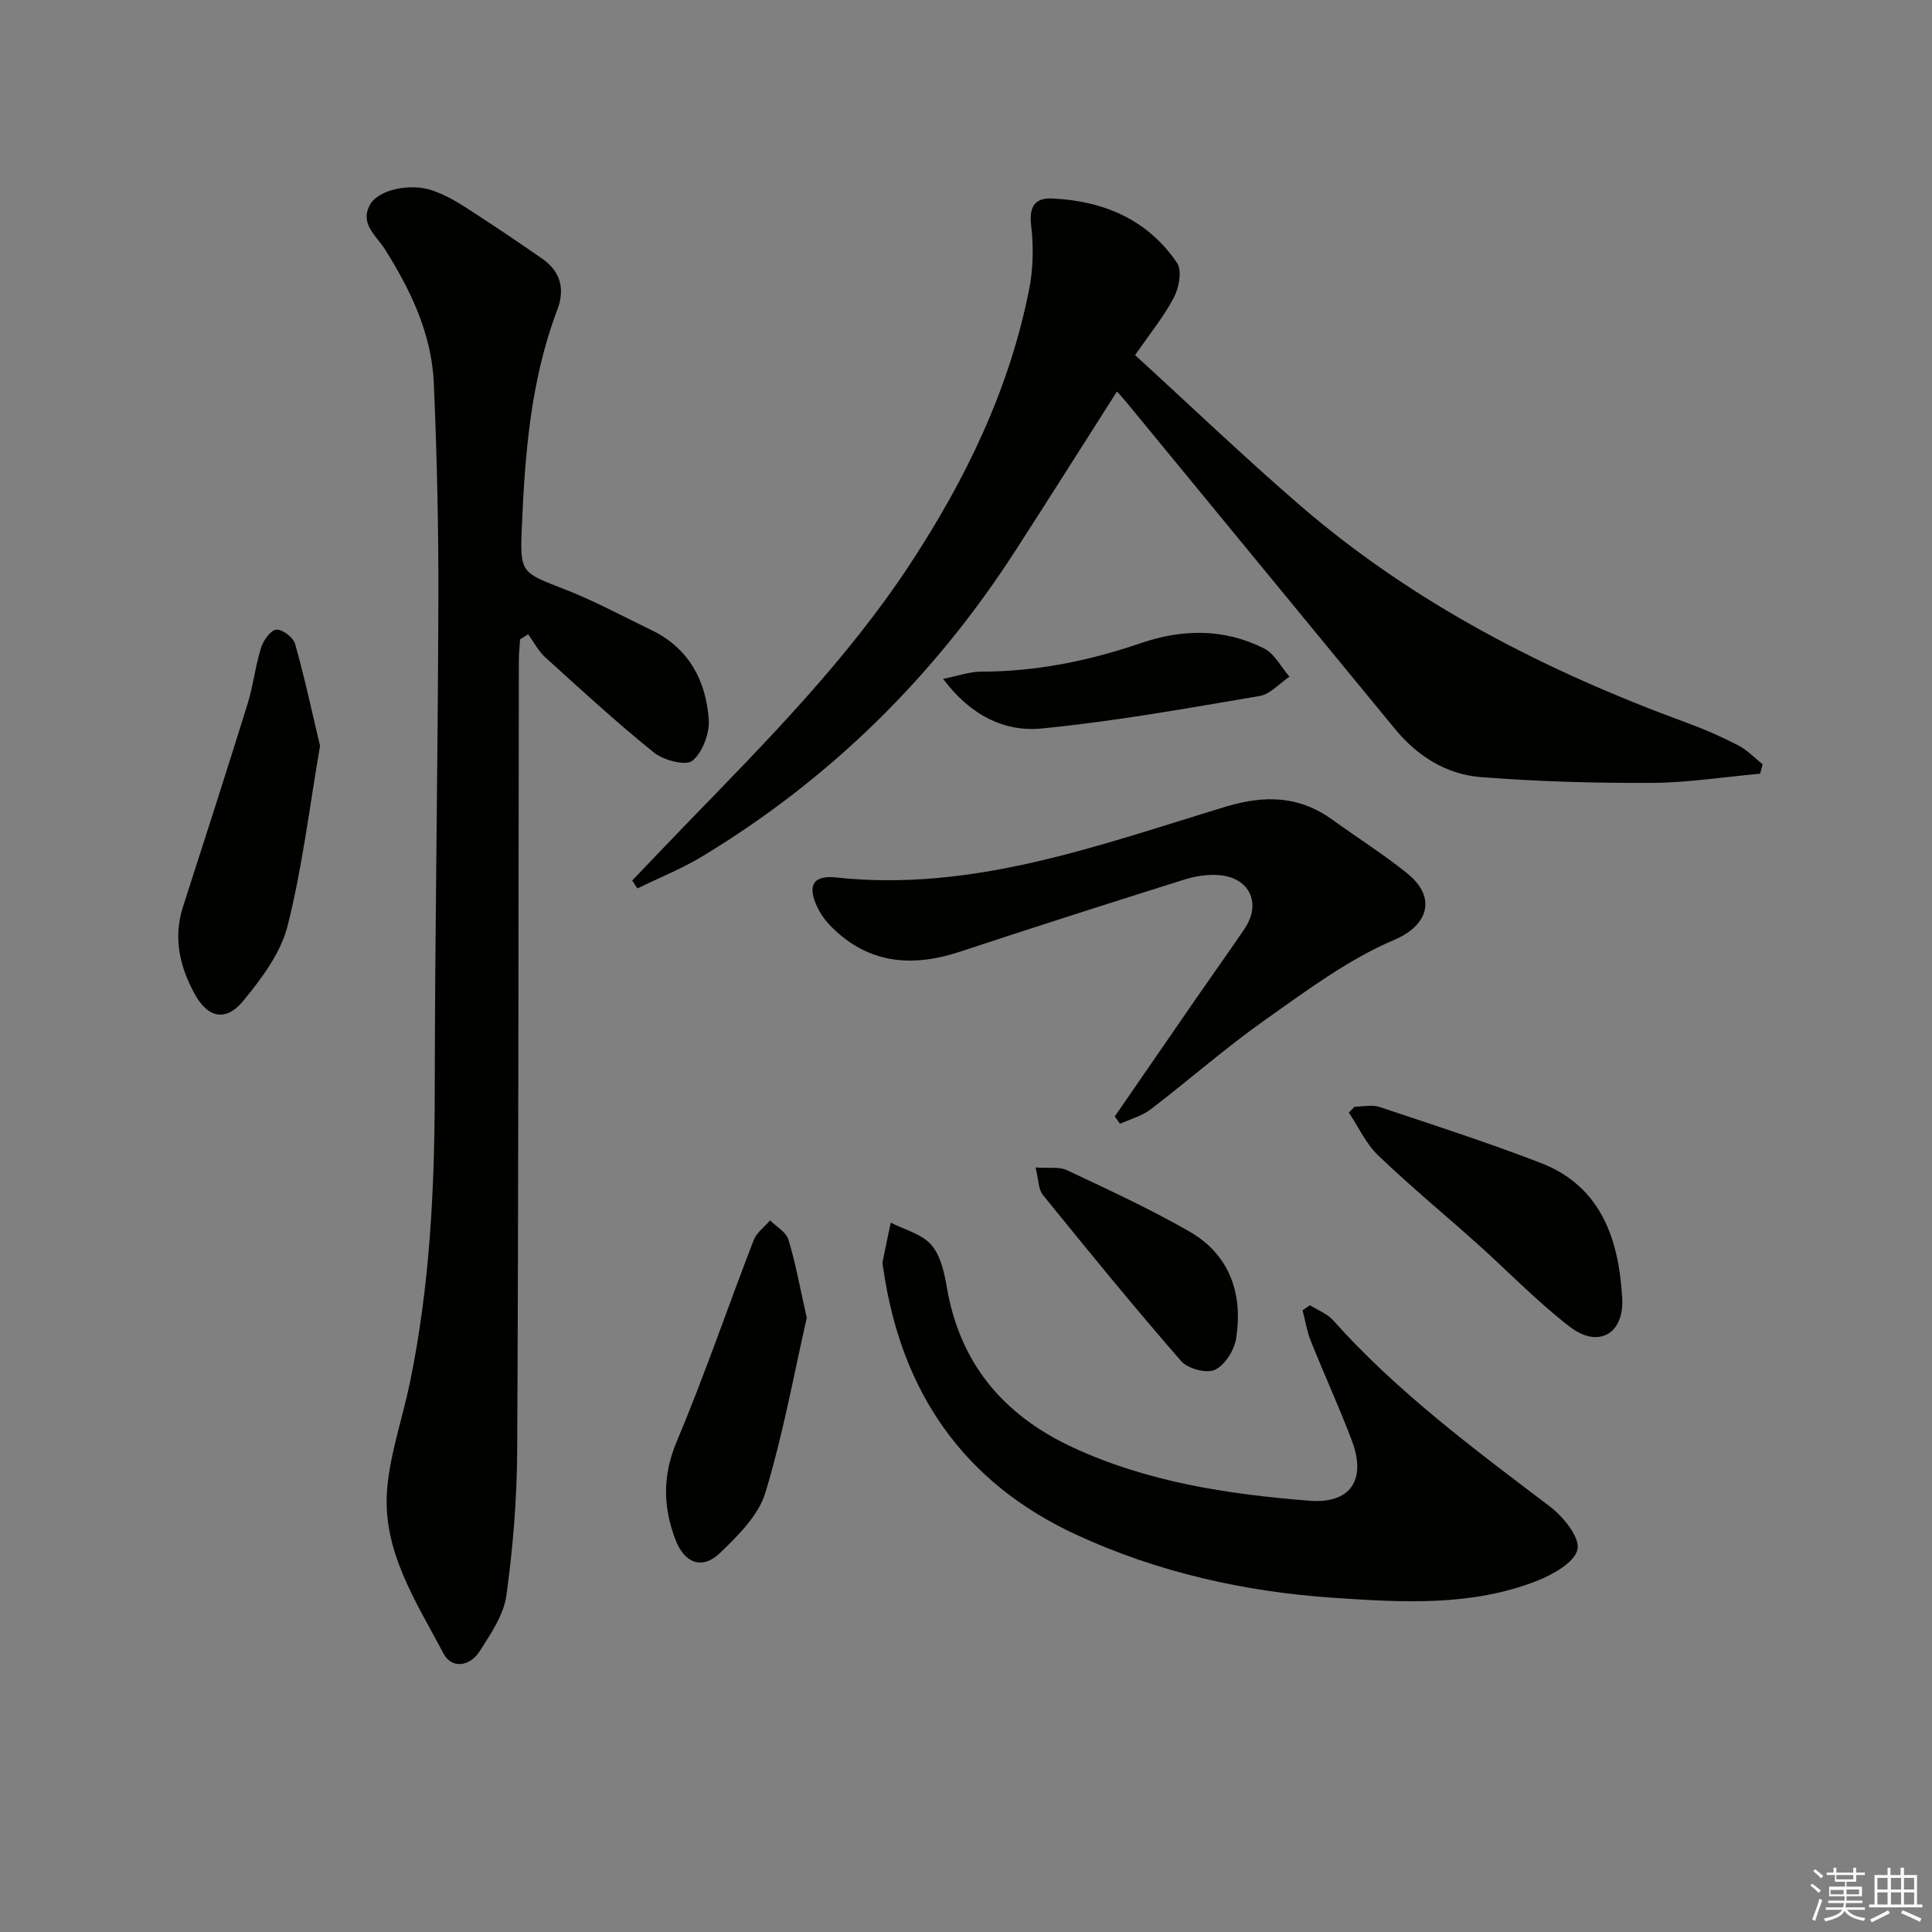 <svg enable-background="new 0 0 400 400" viewBox="0 0 400 400" xmlns="http://www.w3.org/2000/svg"><rect x="0" y="0" width="400" height="400" fill="#808080" stroke="none"/><g fill="#010100"><path d="m107.68 132.36c-.09 1.45-.26 2.9-.26 4.34-.09 54.49-.06 108.98-.34 163.46-.05 10.07-.86 20.21-2.24 30.18-.56 4.05-3.26 7.96-5.56 11.58-1.93 3.04-5.73 3.69-7.42.49-5.69-10.79-12.85-21.4-11.69-34.33.66-7.37 3.2-14.57 4.71-21.88 4.12-19.95 5.11-40.15 5.13-60.49.04-33.81.65-67.61.75-101.42.05-14.98-.3-29.97-.94-44.93-.44-10.2-4.75-19.21-10.13-27.76-1.75-2.78-5.31-5.26-3.05-9.27 1.71-3.04 8.29-4.5 12.88-2.9 2.32.81 4.56 2.01 6.63 3.34 5.45 3.51 10.84 7.12 16.16 10.83 3.76 2.63 4.7 6.23 3.07 10.54-5.5 14.5-6.69 29.73-7.34 45.01-.41 9.58-.12 9.34 8.93 12.88 6.16 2.41 12.02 5.58 17.99 8.47 7.66 3.72 11.19 10.41 11.78 18.41.21 2.88-1.26 6.82-3.38 8.59-1.33 1.11-5.95-.07-7.94-1.67-7.77-6.25-15.12-13.02-22.51-19.72-1.45-1.31-2.39-3.18-3.56-4.8-.55.37-1.11.71-1.67 1.05z"/><path d="m231.25 81.06c-7.11 11.16-14.01 22.09-21.02 32.95-16.78 26.02-38.29 47.23-64.79 63.27-4.27 2.58-8.98 4.46-13.48 6.66-.36-.55-.71-1.09-1.07-1.64 3.69-3.85 7.36-7.72 11.07-11.55 16.57-17.09 33.33-33.97 46.5-54.02 11.52-17.55 20.51-36.12 24.61-56.79.86-4.32.93-8.96.41-13.34-.45-3.84.84-5.66 4.27-5.51 10.63.47 19.84 4.3 25.95 13.36 1.06 1.57.41 5.09-.63 7.09-2.04 3.93-4.92 7.43-8.06 11.98 11.42 10.44 22.45 21 33.98 30.97 23.71 20.5 51.16 34.5 80.42 45.22 3.58 1.31 7.1 2.86 10.49 4.62 1.86.96 3.37 2.59 5.04 3.91-.18.65-.35 1.3-.53 1.95-7.49.67-14.98 1.86-22.47 1.9-11.79.06-23.61-.28-35.36-1.2-7.16-.56-13.16-4.36-17.8-10.01-18.59-22.62-37.18-45.24-55.78-67.86-.5-.62-1.06-1.19-1.75-1.96z"/><path d="m271.21 270.24c1.6 1.01 3.54 1.72 4.76 3.07 13.28 14.89 29.18 26.65 44.96 38.63 2.75 2.09 6.2 6.36 5.67 8.84-.58 2.7-5.12 5.24-8.45 6.54-13.54 5.31-27.86 4.44-41.9 3.5-18.46-1.24-36.48-5.25-53.39-13.06-23.52-10.86-36.31-29.71-39.98-55.08-.07-.49-.22-1.02-.13-1.49.52-2.69 1.11-5.37 1.67-8.05 2.85 1.46 6.38 2.32 8.36 4.56 1.92 2.17 2.71 5.66 3.23 8.71 2.67 15.75 11.61 26.47 25.85 33.14 15.61 7.3 32.35 9.82 49.27 11.16 8.45.67 11.81-4.32 8.79-12.36-2.63-6.98-5.76-13.77-8.53-20.7-.81-2.03-1.15-4.24-1.71-6.36.51-.36 1.02-.7 1.53-1.05z"/><path d="m230.8 231.15c5.73-8.31 11.45-16.63 17.19-24.93 3.21-4.65 6.51-9.24 9.68-13.92 3.51-5.2 1.12-10.54-5.15-11.1-2.4-.22-5 .18-7.32.91-15.51 4.87-30.99 9.82-46.42 14.92-9.95 3.29-18.99 2.56-26.69-5.19-1.15-1.16-2.17-2.55-2.87-4.02-2.1-4.41-.95-6.67 3.86-6.15 28.37 3.06 54.39-6.68 80.69-14.65 8.13-2.46 15.25-2.27 22.16 2.74 5.11 3.7 10.47 7.08 15.37 11.02 6.36 5.11 4.24 10.89-2.55 13.77-9.62 4.08-18.3 10.59-26.94 16.69-8.14 5.75-15.65 12.38-23.58 18.44-1.82 1.39-4.21 2.02-6.34 2.99-.37-.51-.73-1.01-1.09-1.52z"/><path d="m66.26 154.44c-2.24 12.96-3.69 25.34-6.74 37.32-1.43 5.62-5.4 10.89-9.2 15.51-3.5 4.26-7.23 3.52-9.93-1.33-3.12-5.63-4.6-11.67-2.52-18.15 4.51-14.01 9.03-28.01 13.39-42.07 1.17-3.78 1.6-7.79 2.77-11.56.47-1.52 1.92-3.62 3.15-3.79 1.2-.16 3.53 1.58 3.9 2.89 2.01 7.09 3.55 14.31 5.18 21.18z"/><path d="m280.46 229.12c1.73 0 3.61-.45 5.16.07 11.14 3.71 22.33 7.34 33.29 11.55 12.66 4.87 16.24 15.89 16.95 28 .44 7.48-4.98 10.48-10.84 5.96-6.81-5.24-12.82-11.51-19.24-17.26-6.8-6.09-13.86-11.91-20.44-18.22-2.53-2.43-4.08-5.89-6.08-8.88.4-.41.8-.81 1.2-1.22z"/><path d="m167.03 272.84c-2.56 11.2-4.85 23.92-8.57 36.21-1.42 4.71-5.66 8.89-9.4 12.49-3.66 3.53-7.37 2.11-9.22-2.77-2.56-6.75-2.71-13.22.24-20.24 5.77-13.73 10.59-27.87 15.96-41.77.61-1.57 2.24-2.74 3.4-4.09 1.3 1.3 3.3 2.4 3.78 3.95 1.46 4.71 2.32 9.61 3.81 16.22z"/><path d="m195.26 140.55c3.14-.63 5.47-1.48 7.8-1.49 11.41-.01 22.37-2.22 33.12-5.9 8.63-2.96 17.31-3.07 25.54 1.1 2.18 1.1 3.52 3.85 5.25 5.84-2.05 1.38-3.96 3.62-6.18 4-14.99 2.54-29.98 5.25-45.09 6.72-7.7.76-14.78-2.68-20.44-10.27z"/><path d="m214.4 241.71c2.75.2 4.91-.19 6.52.57 8.52 4.02 17.1 7.98 25.27 12.65 8.42 4.83 11.18 12.9 9.74 22.18-.38 2.43-2.31 5.52-4.38 6.49-1.74.82-5.62-.21-7-1.79-9.79-11.24-19.22-22.8-28.61-34.38-.98-1.2-.92-3.25-1.54-5.72z"/></g><path d="m374.8 390.4.4-.4c.7.5 1.3 1 1.8 1.4l-.5.5c-.5-.6-1.1-1.1-1.7-1.5zm1 7.3-.6-.3c.5-1.4 1.1-2.8 1.5-4.3.2.1.4.2.6.3-.5 1.3-1 2.8-1.5 4.3zm-.4-10.3.4-.4c.4.3 1 .8 1.7 1.4l-.5.5c-.4-.5-1-1-1.6-1.5zm2.5.3h1.7v-1h.6v1h3.5v-1h.6v1h1.8v.5h-1.8v1.4h-2v1h3.2v2h-3.2v.9h3.3v.5h-3.4c0 .3-.1.6-.1.9h4v.5h-3.7c.7.9 1.9 1.5 3.8 1.7-.1.2-.2.4-.3.6-2.1-.4-3.5-1.1-4-2.1-.4 1-1.8 1.7-4 2.2-.1-.2-.2-.4-.3-.6 2.1-.4 3.4-1 3.8-1.8h-3.4v-.5h3.6c.1-.3.1-.6.2-.9h-3.3v-.5h3.4c0-.3 0-.6 0-.9h-3.2v-2h3.3v-1h-2.1v-1.4h-1.7v-.5zm1.1 3.5v1h2.7c0-.3 0-.4 0-.4 0-.1 0-.2 0-.2 0-.1 0-.2 0-.3h-2.7zm1.2-3v.9h3.5v-.9zm4.7 3h-2.6v.6.4h2.6z" fill="#fafafb"/><path d="m393.6 386.7h.6v1.5h2.7v6.1h1.1v.6h-11v-.6h1.1v-6.1h2.7v-1.5h.6v1.5h2.1v-1.5zm-2.7 8.8.4.6c-1.2.6-2.5 1.3-3.8 1.9-.1-.2-.2-.4-.3-.6 1.2-.6 2.5-1.2 3.7-1.9zm-2.2-6.7v2.4h2.1v-2.4zm0 3v2.5h2.1v-2.5zm2.8-3v2.4h2.1v-2.4zm0 3v2.5h2.1v-2.5zm6 6.1c-1.4-.7-2.7-1.3-3.9-1.8l.3-.6c1.5.6 2.7 1.2 3.9 1.7zm-1.2-9.1h-2.1v2.4h2.1zm-2.1 3v2.5h2.1v-2.5z" fill="#fafafb"/></svg>